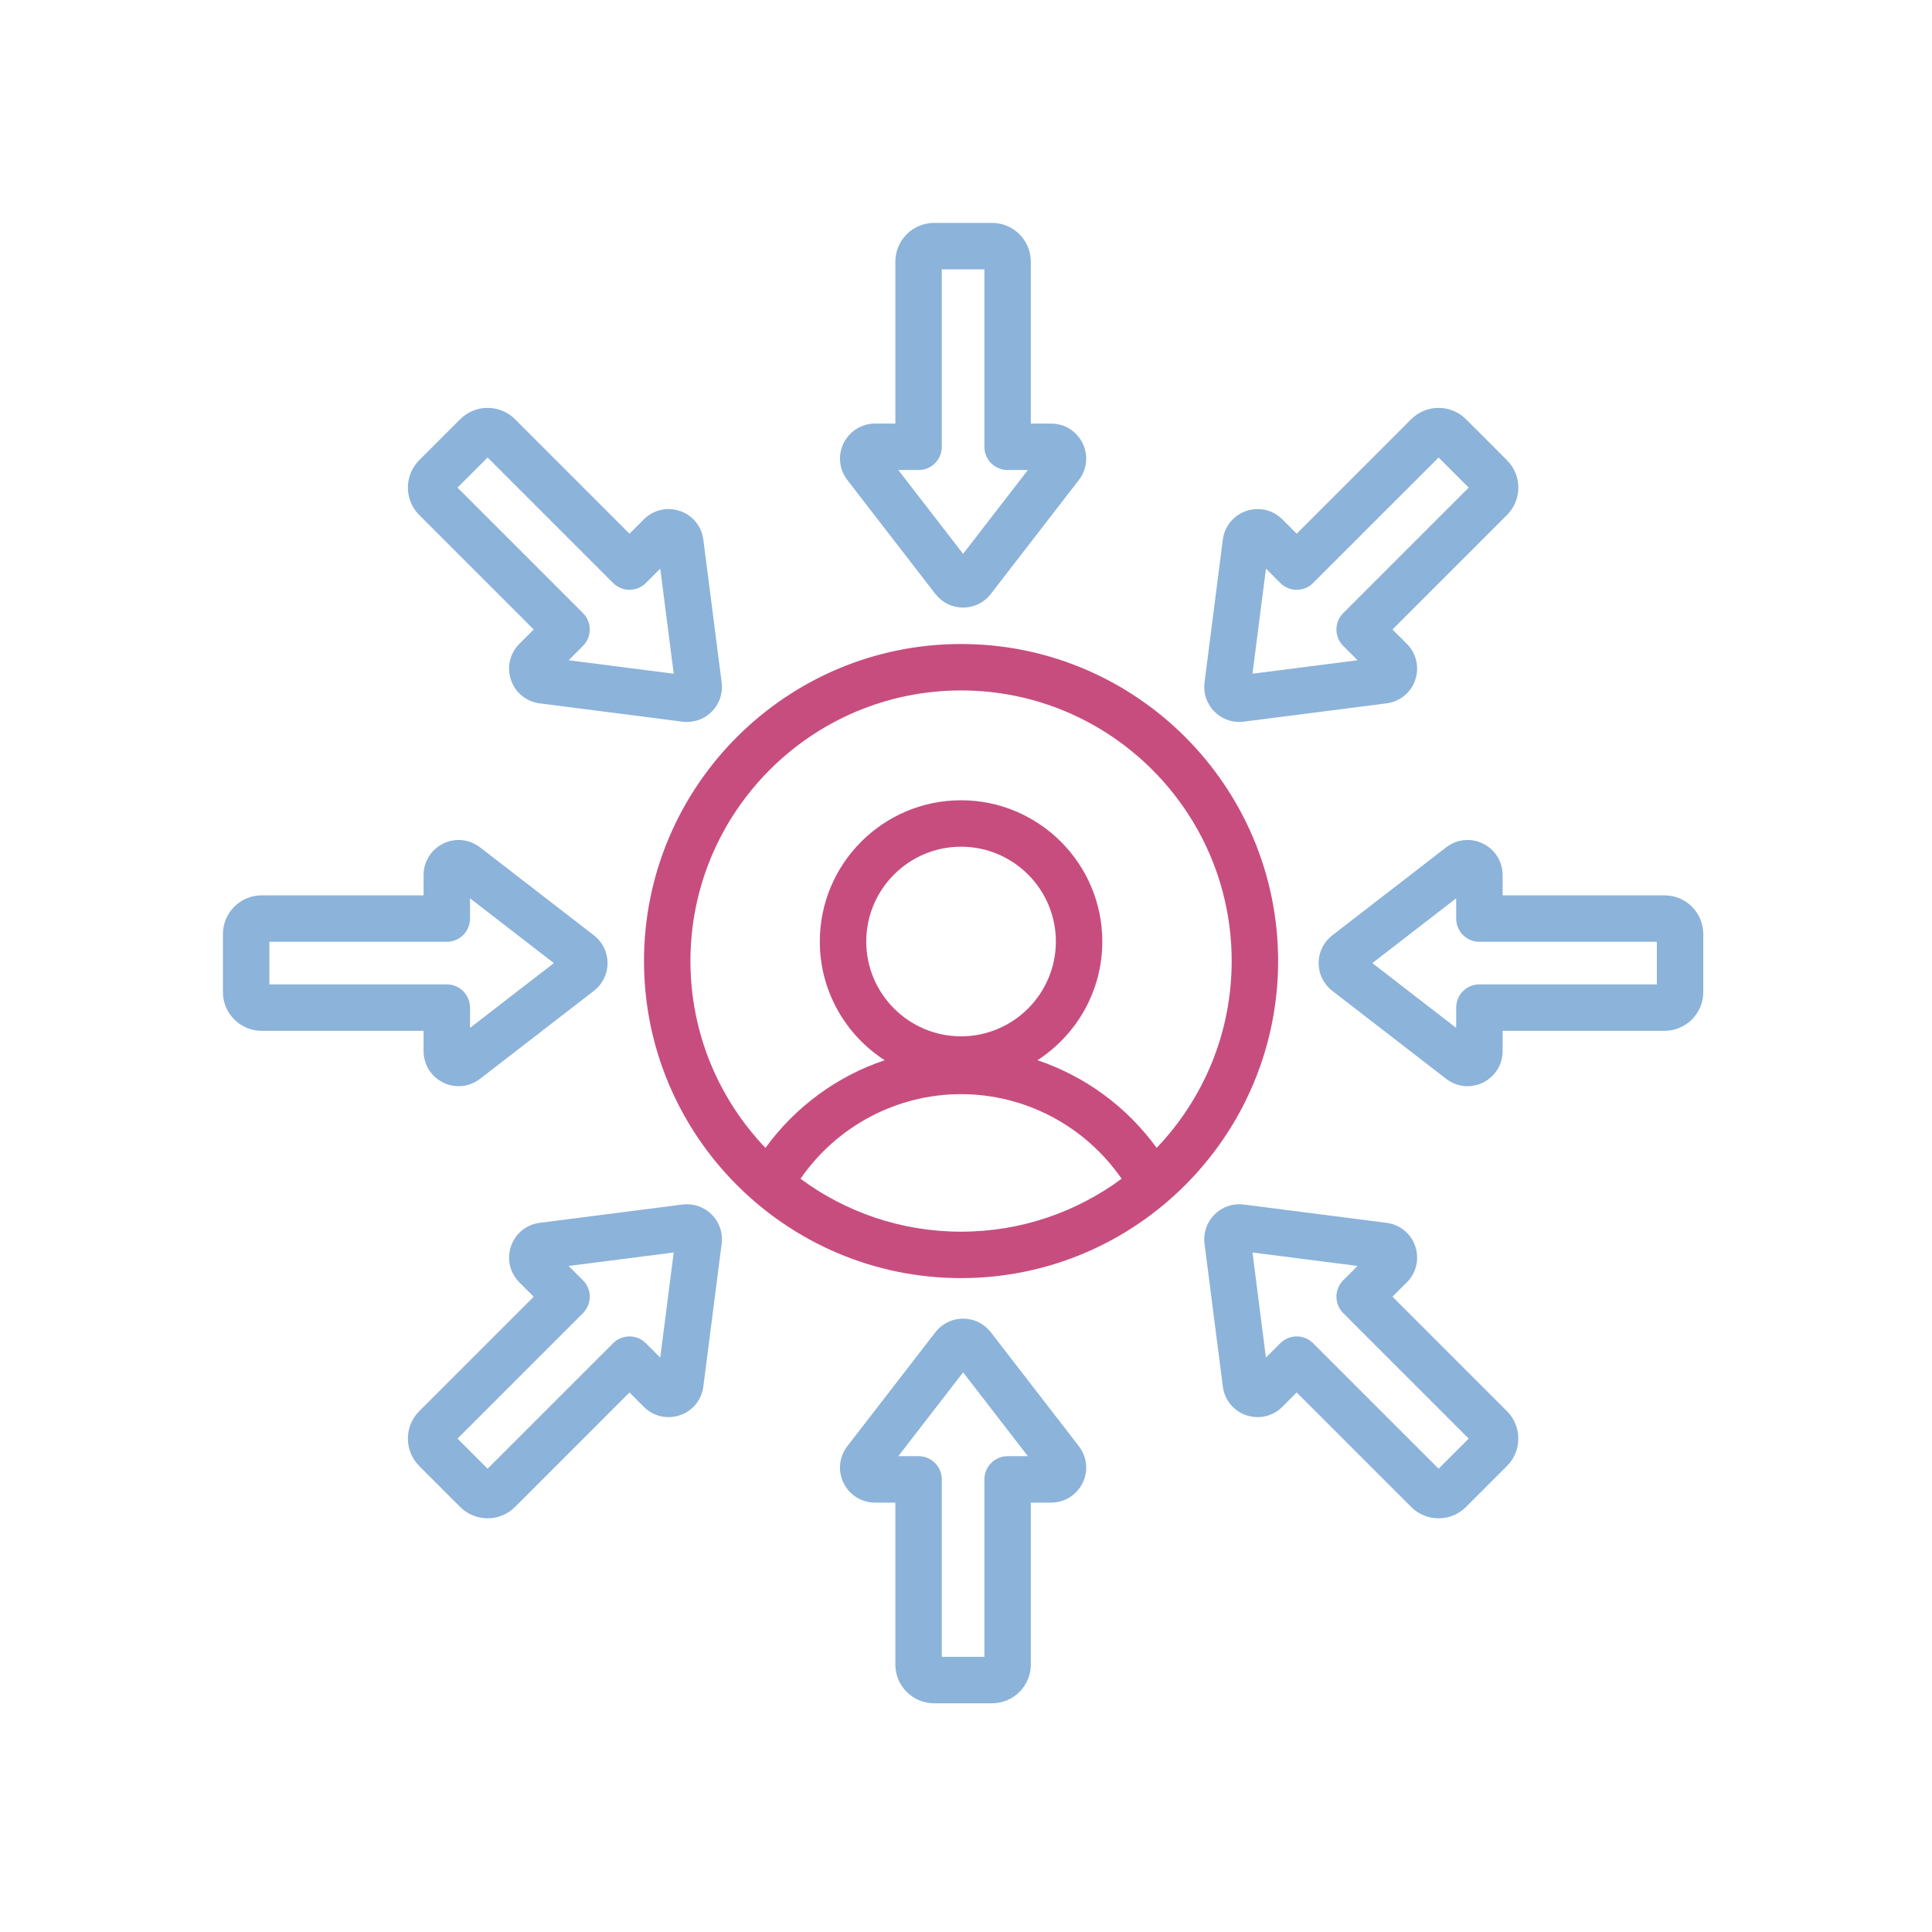 <?xml version="1.0" encoding="UTF-8"?>
<svg xmlns="http://www.w3.org/2000/svg" width="78" height="78" viewBox="0 0 78 78" fill="none">
  <path d="M37.763 23.979C38.033 24.328 38.441 24.528 38.883 24.528C39.324 24.528 39.732 24.328 40.002 23.979L43.555 19.381C43.888 18.95 43.946 18.381 43.707 17.894C43.467 17.405 42.98 17.101 42.437 17.101H41.617V10.563C41.617 9.701 40.916 9 40.054 9H37.711C36.849 9 36.148 9.701 36.148 10.563V17.101H35.331C34.787 17.101 34.299 17.405 34.058 17.894C33.819 18.38 33.877 18.95 34.21 19.381L37.763 23.979ZM37.086 18.976C37.604 18.976 38.023 18.556 38.023 18.038V10.875H39.742V18.038C39.742 18.556 40.162 18.976 40.68 18.976H41.498L38.883 22.361L36.267 18.976H37.086ZM50.03 29.147C50.091 29.147 50.152 29.143 50.213 29.135L55.977 28.396C56.517 28.327 56.961 27.966 57.136 27.453C57.312 26.937 57.182 26.377 56.797 25.993L56.218 25.414L60.841 20.791C61.136 20.496 61.299 20.104 61.299 19.686C61.299 19.268 61.136 18.875 60.841 18.581L59.185 16.924C58.575 16.315 57.584 16.315 56.975 16.924L52.351 21.547L51.773 20.968C51.388 20.584 50.829 20.454 50.312 20.63C49.8 20.805 49.438 21.249 49.369 21.788L48.63 27.552C48.574 27.99 48.721 28.42 49.033 28.732C49.301 29.001 49.657 29.147 50.03 29.147ZM51.11 22.957L51.688 23.536C51.864 23.712 52.103 23.811 52.351 23.811C52.6 23.811 52.839 23.712 53.014 23.536L58.08 18.471L59.295 19.686L54.23 24.751C54.054 24.927 53.955 25.165 53.955 25.414C53.955 25.663 54.054 25.901 54.23 26.077L54.809 26.656L50.566 27.2L51.11 22.957ZM68.766 37.711C68.766 36.849 68.065 36.148 67.203 36.148L60.665 36.148V35.331C60.665 34.786 60.361 34.299 59.872 34.058C59.385 33.819 58.816 33.877 58.385 34.21L53.787 37.763C53.438 38.033 53.237 38.441 53.237 38.883C53.237 39.324 53.437 39.732 53.787 40.002L58.385 43.555C58.64 43.752 58.943 43.853 59.249 43.853C59.461 43.853 59.673 43.805 59.871 43.707C60.361 43.467 60.665 42.98 60.665 42.436V41.617L67.203 41.617C68.065 41.617 68.766 40.916 68.766 40.054V37.711ZM59.727 39.742C59.478 39.742 59.24 39.841 59.064 40.017C58.889 40.193 58.79 40.431 58.79 40.68V41.498L55.405 38.883L58.79 36.267V37.086C58.79 37.604 59.209 38.023 59.727 38.023H66.891V39.742H59.727ZM56.218 52.351L56.797 51.773C57.182 51.388 57.312 50.829 57.136 50.312C56.961 49.8 56.517 49.438 55.977 49.369L50.213 48.63C49.775 48.574 49.345 48.721 49.033 49.033C48.721 49.345 48.574 49.775 48.63 50.213L49.369 55.977C49.438 56.517 49.8 56.961 50.313 57.136C50.829 57.312 51.388 57.182 51.773 56.797L52.351 56.218L56.974 60.841C57.269 61.136 57.661 61.298 58.079 61.298C58.497 61.298 58.89 61.136 59.185 60.841L60.841 59.185C61.451 58.575 61.451 57.584 60.841 56.974L56.218 52.351ZM58.08 59.295L53.014 54.23C52.839 54.054 52.6 53.955 52.351 53.955C52.103 53.955 51.864 54.054 51.688 54.23L51.109 54.809L50.566 50.566L54.809 51.11L54.23 51.688C54.054 51.864 53.955 52.103 53.955 52.351C53.955 52.6 54.054 52.838 54.23 53.014L59.295 58.08L58.08 59.295ZM40.002 53.787C39.732 53.438 39.324 53.237 38.883 53.237C38.441 53.237 38.033 53.438 37.763 53.787L34.21 58.385C33.877 58.816 33.819 59.385 34.058 59.872C34.298 60.361 34.786 60.665 35.329 60.665H36.148V67.203C36.148 68.065 36.849 68.766 37.711 68.766L40.054 68.766C40.916 68.766 41.617 68.065 41.617 67.203V60.665H42.435C42.979 60.665 43.467 60.361 43.707 59.872C43.946 59.385 43.888 58.816 43.555 58.385L40.002 53.787ZM40.68 58.79C40.162 58.79 39.742 59.21 39.742 59.727V66.891H38.023V59.727C38.023 59.209 37.604 58.79 37.086 58.79H36.267L38.883 55.405L41.498 58.79H40.68ZM27.552 48.63L21.789 49.369C21.249 49.438 20.805 49.8 20.63 50.313C20.454 50.829 20.584 51.388 20.968 51.773L21.547 52.352L16.924 56.975C16.315 57.584 16.315 58.576 16.924 59.185L18.581 60.842C18.886 61.146 19.285 61.298 19.686 61.298C20.086 61.298 20.486 61.146 20.791 60.842L25.414 56.218L25.992 56.797C26.377 57.182 26.937 57.312 27.453 57.136C27.966 56.961 28.327 56.517 28.396 55.977L29.135 50.213C29.192 49.775 29.045 49.345 28.733 49.033C28.42 48.721 27.99 48.574 27.552 48.63ZM26.656 54.809L26.077 54.23C25.901 54.054 25.663 53.955 25.414 53.955C25.165 53.955 24.927 54.054 24.751 54.23L19.686 59.295L18.471 58.08L23.536 53.015C23.902 52.648 23.902 52.055 23.536 51.689L22.957 51.11L27.2 50.566L26.656 54.809ZM17.101 42.435C17.101 42.98 17.404 43.467 17.894 43.707C18.093 43.805 18.305 43.853 18.516 43.853C18.822 43.853 19.126 43.752 19.381 43.555L23.979 40.002C24.328 39.732 24.528 39.324 24.528 38.883C24.528 38.441 24.328 38.033 23.979 37.763L19.381 34.21C18.95 33.877 18.38 33.819 17.894 34.058C17.404 34.299 17.101 34.786 17.101 35.33V36.148H10.563C9.701 36.148 9 36.849 9 37.711V40.054C9 40.916 9.701 41.617 10.563 41.617L17.101 41.617L17.101 42.435ZM10.875 39.742V38.023H18.038C18.556 38.023 18.976 37.604 18.976 37.086V36.267L22.361 38.883L18.976 41.498V40.68C18.976 40.162 18.556 39.742 18.038 39.742L10.875 39.742ZM21.547 25.414L20.969 25.992C20.584 26.377 20.454 26.937 20.63 27.453C20.805 27.966 21.249 28.328 21.789 28.397L27.552 29.136C27.614 29.143 27.675 29.147 27.736 29.147C28.109 29.147 28.464 29.001 28.733 28.733C29.045 28.421 29.192 27.991 29.135 27.552L28.396 21.789C28.327 21.249 27.966 20.805 27.453 20.63C26.937 20.454 26.377 20.584 25.993 20.969L25.414 21.547L20.791 16.924C20.182 16.315 19.19 16.315 18.581 16.924L16.924 18.581C16.315 19.19 16.315 20.182 16.924 20.791L21.547 25.414ZM19.686 18.471L24.751 23.536C24.927 23.712 25.165 23.811 25.414 23.811C25.663 23.811 25.901 23.712 26.077 23.536L26.656 22.957L27.2 27.2L22.957 26.656L23.536 26.077C23.902 25.711 23.902 25.117 23.536 24.751L18.471 19.686L19.686 18.471Z" fill="#8CB3DA"></path>
  <path d="M38.8 26C31.742 26 26 31.742 26 38.8C26 45.858 31.742 51.601 38.8 51.601C45.858 51.601 51.601 45.858 51.601 38.8C51.601 31.742 45.859 26 38.8 26ZM32.318 47.589C33.786 45.465 36.204 44.174 38.8 44.174C41.397 44.174 43.815 45.465 45.283 47.589C43.468 48.931 41.225 49.726 38.8 49.726C36.375 49.726 34.133 48.931 32.318 47.589ZM38.8 41.839C36.69 41.839 34.973 40.122 34.973 38.011C34.973 35.901 36.69 34.184 38.8 34.184C40.911 34.184 42.628 35.901 42.628 38.011C42.628 40.122 40.911 41.839 38.8 41.839ZM46.697 46.343C45.489 44.677 43.799 43.447 41.884 42.804C43.458 41.788 44.503 40.02 44.503 38.011C44.503 34.867 41.944 32.309 38.8 32.309C35.656 32.309 33.098 34.867 33.098 38.011C33.098 40.02 34.143 41.788 35.716 42.804C33.802 43.447 32.112 44.677 30.904 46.344C29.029 44.381 27.875 41.723 27.875 38.8C27.875 32.776 32.776 27.875 38.8 27.875C44.825 27.875 49.726 32.776 49.726 38.8C49.726 41.723 48.572 44.381 46.697 46.343Z" fill="#C84D7F"></path>
</svg>
